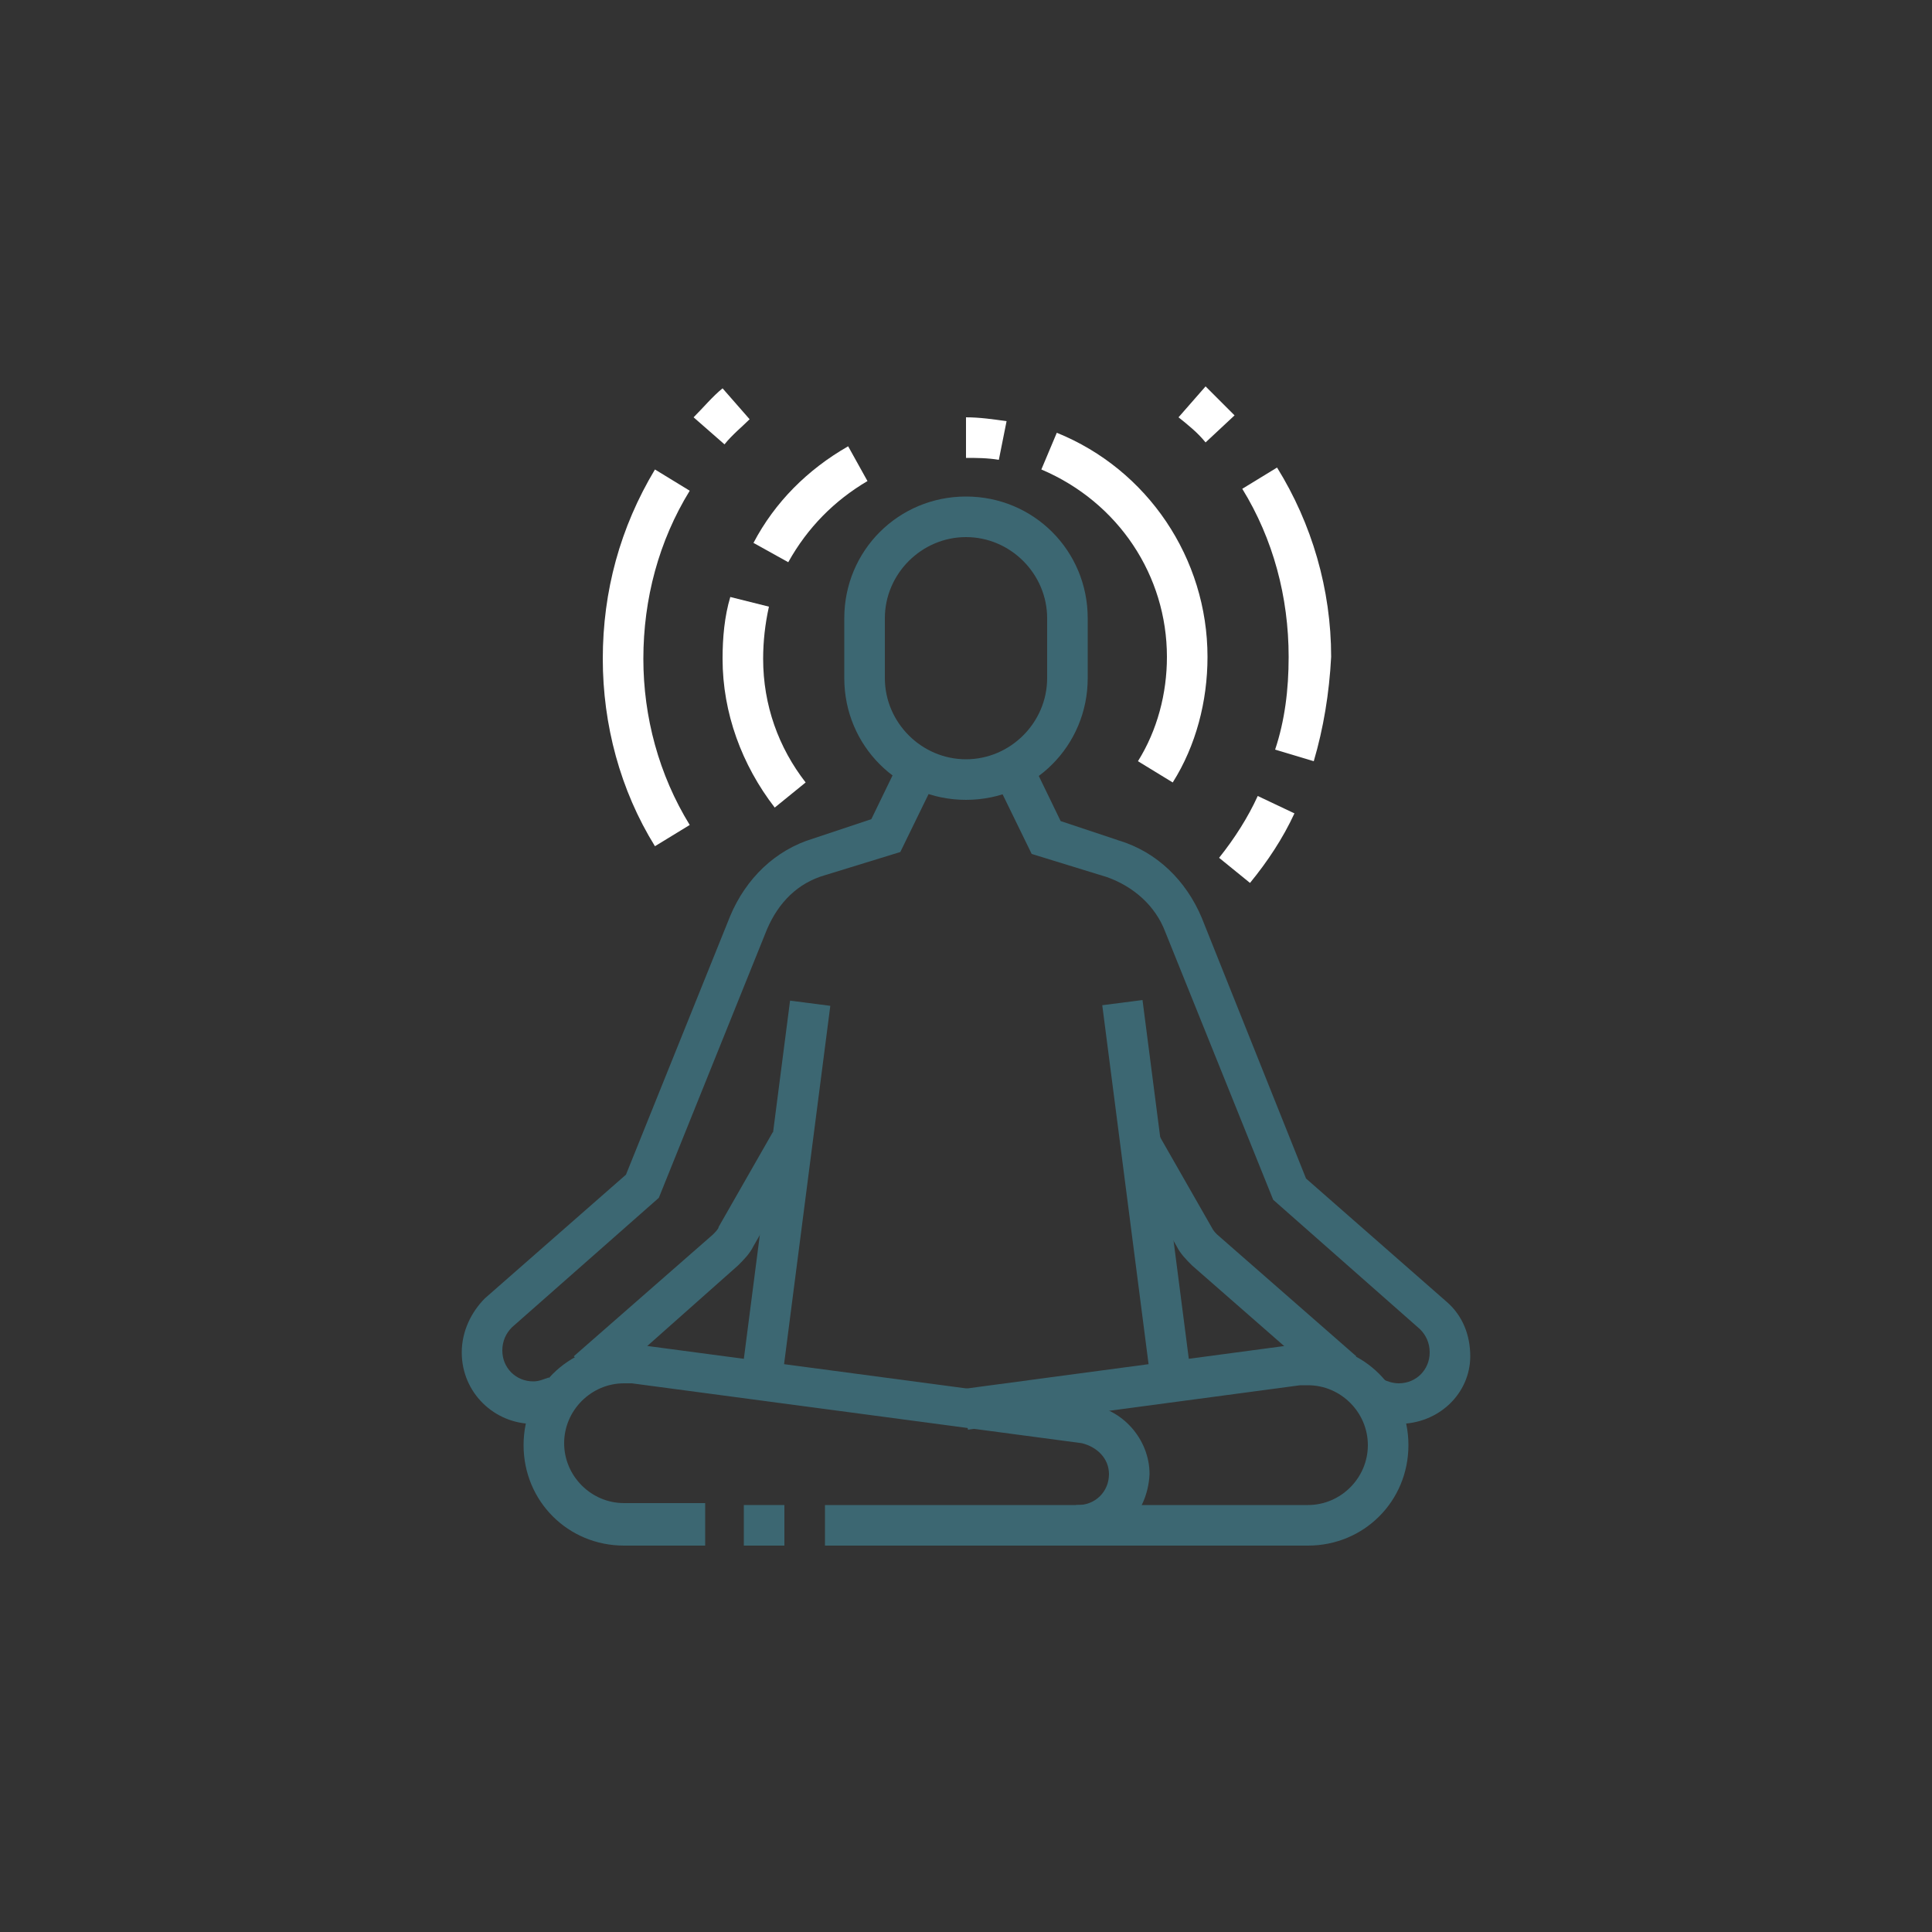 <?xml version="1.0" encoding="utf-8"?>
<!-- Generator: Adobe Illustrator 25.0.1, SVG Export Plug-In . SVG Version: 6.00 Build 0)  -->
<svg version="1.1" xmlns="http://www.w3.org/2000/svg" xmlns:xlink="http://www.w3.org/1999/xlink" x="0px" y="0px"
	 viewBox="0 0 100 100" style="enable-background:new 0 0 100 100;" xml:space="preserve">
<rect x="0" y="0" width="100" height="100" fill="#333333" stroke="none"/>
<style type="text/css">
	.st0{fill:#FFFFFF;}
	.st1{fill:#3C6772;}
	.st2{fill:#FFFF00;}
</style>
<g id="圖層_2">
</g>
<g id="圖層_1">
	<g>
		<path class="st1" d="M55.7,80H42.7v-2.1h13.1c0.9,0,1.6-0.7,1.6-1.6c0-0.8-0.6-1.4-1.4-1.6l-23.3-3.1c-0.1,0-0.3,0-0.4,0
			c-1.7,0-3.1,1.4-3.1,3.1s1.4,3.1,3.1,3.1h4.2V80h-4.2c-2.9,0-5.2-2.3-5.2-5.2s2.3-5.2,5.2-5.2c0.2,0,0.5,0,0.7,0l23.3,3.1
			c1.8,0.2,3.2,1.8,3.2,3.6C59.4,78.4,57.8,80,55.7,80z"/>
		<rect x="38.5" y="77.9" class="st1" width="2.1" height="2.1"/>
		<path class="st1" d="M67.7,80h-12v-2.1h12c1.7,0,3.1-1.4,3.1-3.1s-1.4-3.1-3.1-3.1c-0.1,0-0.3,0-0.4,0L50.1,74l-0.3-2.1l17.2-2.3
			c0.2,0,0.5,0,0.7,0c2.9,0,5.2,2.3,5.2,5.2S70.6,80,67.7,80z"/>
		
			<rect x="30.7" y="60.7" transform="matrix(0.128 -0.992 0.992 0.128 -25.785 94.119)" class="st1" width="19.8" height="2.1"/>
		<path class="st1" d="M31.1,71.8l-1.4-1.6l7.2-6.3c0.1-0.1,0.3-0.3,0.3-0.4l2.8-4.9l1.8,1l-2.8,4.9c-0.2,0.4-0.5,0.7-0.8,1
			L31.1,71.8z"/>
		<path class="st1" d="M50,41.4c-3.5,0-6.3-2.8-6.3-6.3V32c0-3.5,2.8-6.3,6.3-6.3s6.3,2.8,6.3,6.3v3.1C56.3,38.6,53.5,41.4,50,41.4z
			 M50,27.8c-2.3,0-4.2,1.9-4.2,4.2v3.1c0,2.3,1.9,4.2,4.2,4.2s4.2-1.9,4.2-4.2V32C54.2,29.7,52.3,27.8,50,27.8z"/>
		<path class="st1" d="M27.6,73.7c-2,0-3.7-1.6-3.7-3.7c0-1.1,0.5-2.1,1.2-2.8l7.3-6.4l5.4-13.4c0.8-1.9,2.3-3.4,4.3-4l3-1l1.6-3.3
			l1.9,0.9l-2,4.1l-3.9,1.2c-1.4,0.4-2.4,1.4-3,2.8l-5.6,13.9l-7.6,6.7c-0.3,0.3-0.5,0.7-0.5,1.2c0,0.9,0.7,1.6,1.6,1.6
			c0.3,0,0.5-0.1,0.8-0.2l1,1.8C28.8,73.6,28.2,73.7,27.6,73.7z"/>
		<rect x="58.3" y="51.8" transform="matrix(0.992 -0.128 0.128 0.992 -7.411 8.107)" class="st1" width="2.1" height="19.8"/>
		<path class="st1" d="M68.9,71.8l-7.2-6.3c-0.3-0.3-0.6-0.6-0.8-1l-2.8-4.9l1.8-1l2.8,4.9c0.1,0.2,0.2,0.3,0.3,0.4l7.2,6.3
			L68.9,71.8z"/>
		<path class="st1" d="M72.4,73.7c-0.6,0-1.3-0.2-1.8-0.5l1-1.8c0.2,0.1,0.5,0.2,0.8,0.2c0.9,0,1.6-0.7,1.6-1.6
			c0-0.5-0.2-0.9-0.5-1.2l-7.6-6.7l-5.6-13.9c-0.5-1.3-1.6-2.3-3-2.8l-3.9-1.2l-2-4.1l1.9-0.9l1.6,3.3l3,1c2,0.6,3.5,2.1,4.3,4
			L67.6,61l7.3,6.4c0.8,0.7,1.2,1.7,1.2,2.8C76.1,72.1,74.5,73.7,72.4,73.7z"/>
		<path class="st0" d="M60.7,40.5l-1.8-1.1c1-1.6,1.5-3.5,1.5-5.4c0-4.2-2.5-8-6.5-9.7l0.8-1.9c4.7,1.9,7.8,6.5,7.8,11.6
			C62.5,36.3,61.9,38.6,60.7,40.5z"/>
		<path class="st0" d="M51.7,23.8c-0.6-0.1-1.2-0.1-1.7-0.1v-2.1c0.7,0,1.4,0.1,2.1,0.2L51.7,23.8z"/>
		<path class="st0" d="M40.8,29.1l-1.8-1c1.1-2.1,2.8-3.8,4.9-5l1,1.8C43.2,25.9,41.8,27.3,40.8,29.1z"/>
		<path class="st0" d="M40.1,41.8c-1.7-2.2-2.7-4.9-2.7-7.7c0-1.1,0.1-2.2,0.4-3.2l2,0.5c-0.2,0.9-0.3,1.8-0.3,2.7
			c0,2.4,0.8,4.6,2.2,6.4L40.1,41.8z"/>
		<path class="st0" d="M37.5,23l-1.6-1.4c0.5-0.5,1-1.1,1.5-1.5l1.4,1.6C38.4,22.1,37.9,22.5,37.5,23z"/>
		<path class="st0" d="M33.9,43.8c-1.8-2.9-2.7-6.3-2.7-9.7c0-3.5,0.9-6.8,2.7-9.8l1.8,1.1c-1.6,2.6-2.4,5.6-2.4,8.7
			c0,3,0.8,6,2.4,8.6L33.9,43.8z"/>
		<path class="st0" d="M64.7,45.7l-1.6-1.3c0.8-1,1.5-2.1,2-3.2l1.9,0.9C66.4,43.4,65.6,44.6,64.7,45.7z"/>
		<path class="st0" d="M68,39.4l-2-0.6c0.5-1.5,0.7-3.1,0.7-4.8c0-3.1-0.8-6.1-2.4-8.7l1.8-1.1c1.8,2.9,2.8,6.3,2.8,9.8
			C68.8,35.9,68.5,37.7,68,39.4z"/>
		<path class="st0" d="M62.4,22.9c-0.4-0.5-0.9-0.9-1.4-1.3l1.4-1.6c0.5,0.5,1,1,1.5,1.5L62.4,22.9z"/>
	</g>
</g>
</svg>
